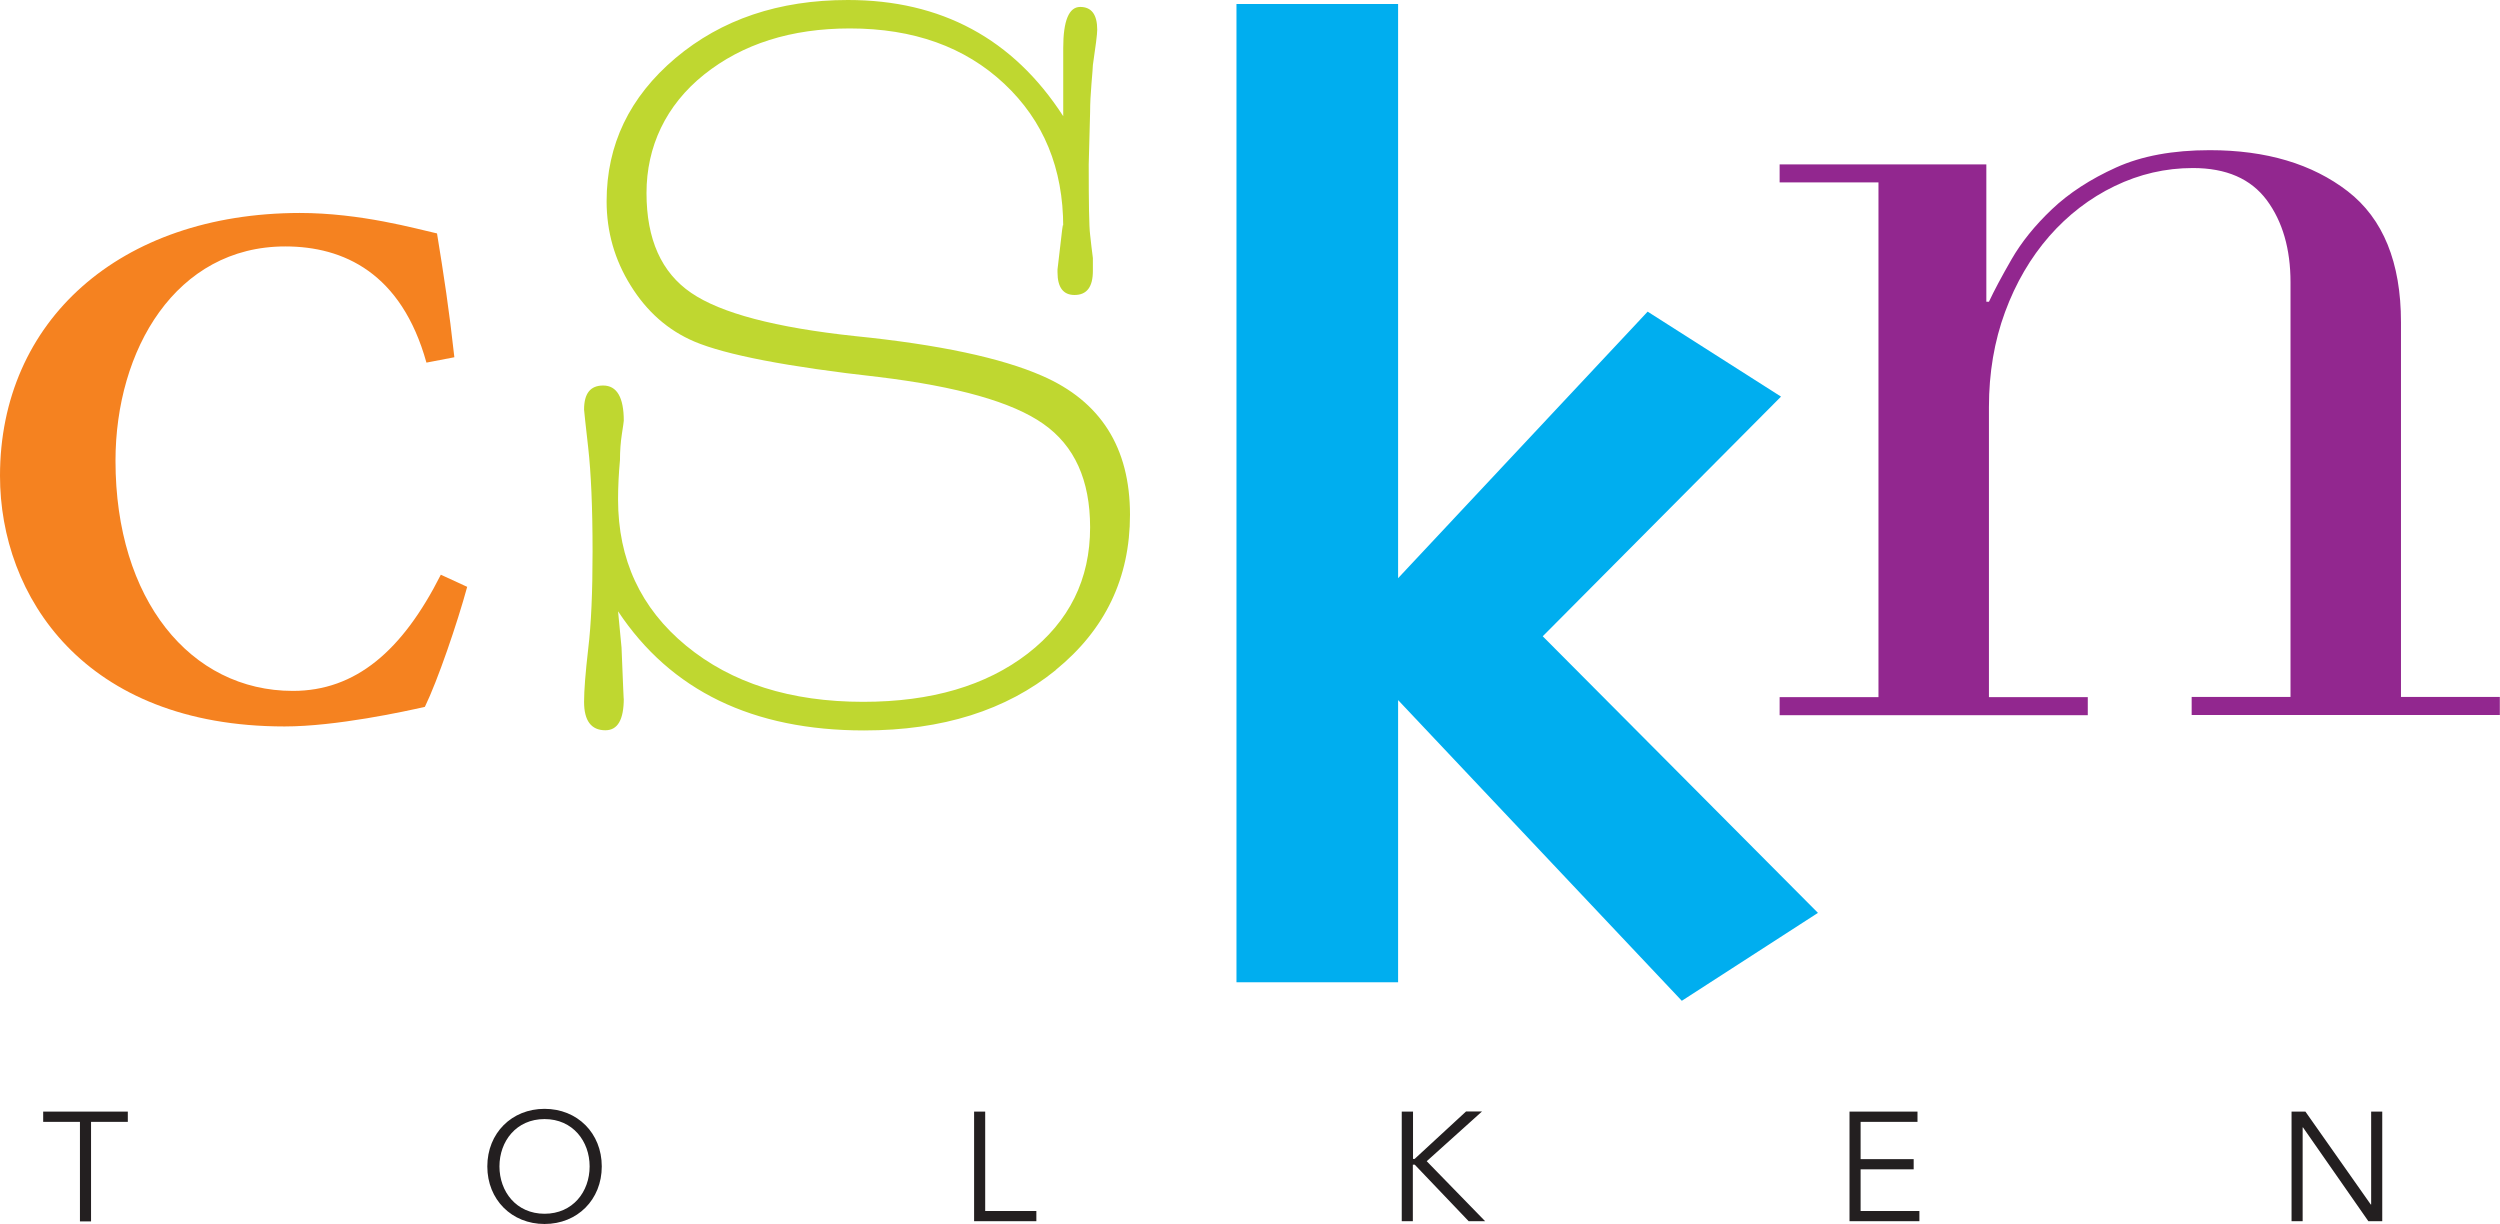 <?xml version="1.0" encoding="UTF-8"?><svg id="Layer_1" xmlns="http://www.w3.org/2000/svg" xmlns:xlink="http://www.w3.org/1999/xlink" viewBox="0 0 144.16 70.58"><defs><style>.cls-1{clip-path:url(#clippath);}.cls-2{fill:none;}.cls-2,.cls-3,.cls-4,.cls-5,.cls-6,.cls-7{stroke-width:0px;}.cls-8{clip-path:url(#clippath-1);}.cls-3{fill:#f58220;}.cls-4{fill:#231f20;}.cls-5{fill:#bfd730;}.cls-6{fill:#92278f;}.cls-7{fill:#00aeef;}</style><clipPath id="clippath"><rect class="cls-2" width="144.16" height="70.58"/></clipPath><clipPath id="clippath-1"><rect class="cls-2" width="144.16" height="70.58"/></clipPath></defs><g class="cls-1"><path class="cls-3" d="m25.42,33.14c-2.22,4.4-4.92,6.7-8.53,6.7-5.92,0-10.23-5.27-10.23-13.27,0-6.4,3.48-12.36,9.79-12.36,3.35,0,6.7,1.52,8.14,6.7l1.61-.31c-.3-2.74-.61-4.74-1-7.14-1.17-.26-4.39-1.18-7.92-1.18C6.88,12.3,0,18.52,0,27.44,0,34.36,4.83,41.89,16.41,41.89c2.96,0,6.96-.87,8.09-1.13.74-1.52,1.87-4.83,2.44-6.92l-1.52-.7Z"/><path class="cls-5" d="m60.88,38.63c2.85-2.32,4.28-5.3,4.28-8.95,0-3.87-1.69-6.54-5.07-8.01-2.35-1.03-5.94-1.8-10.79-2.29-4.58-.49-7.73-1.32-9.44-2.49-1.72-1.17-2.58-3.09-2.58-5.76s1.11-5.06,3.32-6.83c2.22-1.77,5.02-2.66,8.41-2.66,3.66,0,6.63,1.06,8.9,3.19,2.27,2.13,3.4,4.88,3.4,8.26,0-.27-.04-.08-.11.57l-.22,1.88v.16c0,.87.33,1.31.98,1.31.71,0,1.06-.46,1.06-1.39v-.74c-.06-.44-.11-.89-.16-1.35-.06-.46-.08-1.81-.08-4.05l.08-3.03c0-.49.03-1.03.08-1.64.05-.6.08-.95.08-1.06.16-1.09.25-1.77.25-2.04,0-.87-.33-1.31-.98-1.31s-.98.79-.98,2.37v3.93C58.43,2.24,54.28,0,48.89,0,44.91,0,41.6,1.12,38.95,3.35c-2.65,2.24-3.97,4.99-3.97,8.26,0,1.75.46,3.37,1.39,4.86.93,1.5,2.15,2.58,3.68,3.23,1.8.76,5.34,1.45,10.63,2.04,4.52.55,7.69,1.44,9.48,2.7,1.8,1.26,2.7,3.24,2.7,5.97,0,3-1.2,5.42-3.6,7.28-2.4,1.85-5.56,2.78-9.48,2.78-4.2,0-7.6-1.08-10.22-3.24-2.62-2.16-3.92-4.97-3.92-8.43,0-.76.04-1.51.11-2.27,0-.54.04-1.04.11-1.5.07-.46.11-.72.11-.77,0-1.35-.4-2.03-1.19-2.03-.74,0-1.1.46-1.1,1.39,0,.06.08.79.24,2.21.16,1.42.25,3.41.25,5.97,0,2.35-.08,4.21-.25,5.6-.16,1.39-.24,2.41-.24,3.07,0,1.09.41,1.64,1.23,1.64.71,0,1.06-.61,1.06-1.84,0,.28-.04-.7-.13-2.93-.04-.39-.11-1.09-.2-2.09,3.04,4.58,7.77,6.87,14.19,6.87,4.51,0,8.19-1.16,11.05-3.48"/></g><polygon class="cls-7" points="71.3 .23 71.3 56.64 80.62 56.64 80.62 40.37 96.98 57.71 104.83 52.64 88.96 36.69 102.7 22.87 95.01 17.97 80.62 33.34 80.62 .23 71.3 .23"/><g class="cls-8"><path class="cls-6" d="m102.63,41.24h17.76v-1.04h-5.7v-16.73c0-1.97.31-3.8.93-5.48.62-1.68,1.47-3.13,2.55-4.37,1.08-1.23,2.34-2.2,3.77-2.89,1.43-.69,2.93-1.04,4.51-1.04,1.93,0,3.34.62,4.26,1.85.91,1.23,1.37,2.81,1.37,4.74v23.91h-5.7v1.04h17.77v-1.04h-5.7v-21.61c0-3.45-1.03-5.97-3.07-7.55-2.05-1.58-4.7-2.37-7.96-2.37-2.12,0-3.92.33-5.4,1-1.48.67-2.71,1.47-3.7,2.41-.99.94-1.76,1.9-2.33,2.89-.57.99-1,1.8-1.3,2.44h-.15v-7.92h-11.92v1.04h5.7v29.68h-5.7v1.04Z"/><path class="cls-4" d="m132.94,64.1h-.8v6.32h.64v-5.41h.02l3.77,5.41h.8v-6.32h-.64v5.36h-.02l-3.77-5.36Zm-25.65,3.33h3.06v-.59h-3.06v-2.15h3.28v-.59h-3.92v6.32h4.03v-.59h-3.39v-2.4Zm-25.82-3.33h-.64v6.32h.64v-3.26h.11l3.11,3.26h.95l-3.37-3.46,3.19-2.87h-.92l-2.97,2.74h-.09v-2.74Zm-24.66,0h-.64v6.32h3.59v-.59h-2.95v-5.73Zm-22.81,3.16c0,1.46-.97,2.73-2.6,2.73s-2.6-1.28-2.6-2.73.97-2.73,2.6-2.73,2.6,1.28,2.6,2.73m.7,0c0-1.92-1.41-3.32-3.3-3.32s-3.3,1.4-3.3,3.32,1.41,3.32,3.3,3.32,3.3-1.4,3.3-3.32m-29.45-2.57h2.12v-.59H2.49v.59h2.12v5.74h.64v-5.74Z"/></g></svg>